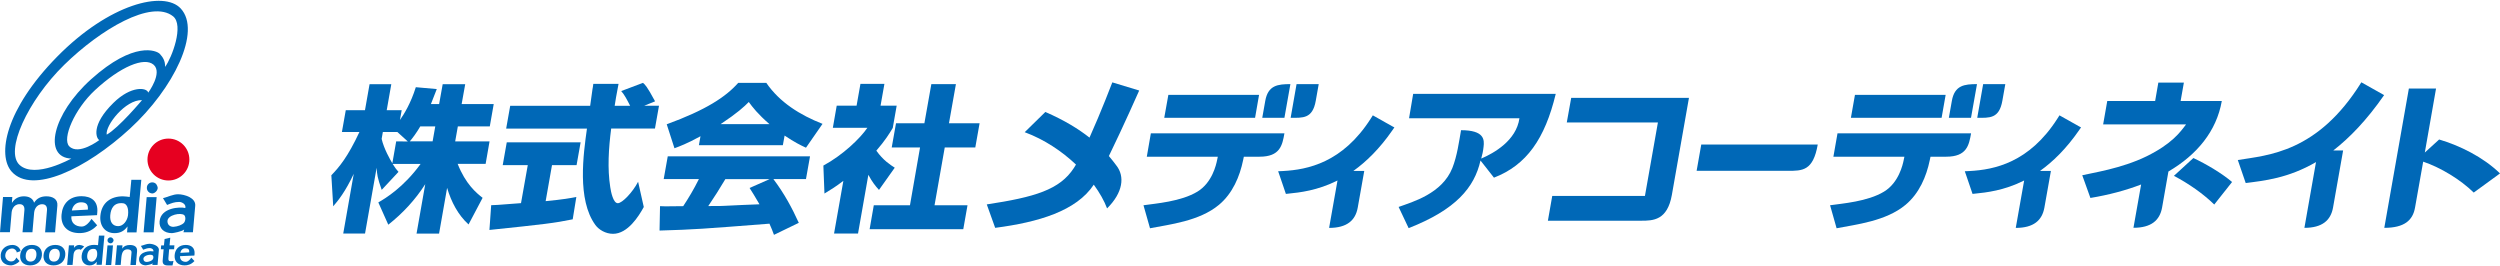 <?xml version="1.0" encoding="utf-8"?>
<!-- Generator: Adobe Illustrator 24.0.3, SVG Export Plug-In . SVG Version: 6.00 Build 0)  -->
<svg version="1.1" id="レイヤー_1" xmlns="http://www.w3.org/2000/svg" xmlns:xlink="http://www.w3.org/1999/xlink" x="0px"
	 y="0px" viewBox="0 0 414 44" style="enable-background:new 0 0 414 44;" xml:space="preserve">
<style type="text/css">
	.st0{fill:#0068B7;}
	.st1{fill:#E60020;}
</style>
<g>
	<path class="st0" d="M75.79,27.14h4.63l0.65-3.73h-5.69l0.44-2.48h5.29l0.65-3.7h-5.31l0.59-3.29h-3.73l-0.59,3.29h-1.36
		c0.46-1.17,0.72-1.82,0.97-2.48l-3.47-0.31c-0.84,2.69-1.97,4.49-2.63,5.43l0.29-1.62h-2.48l0.76-4.31H61.2l-0.76,4.31h-3.18
		l-0.64,3.61h2.9c-1.91,4.1-3.35,5.83-4.65,7.16l0.31,5.14c0.79-0.91,2.01-2.4,3.4-5.38l-1.74,9.89h3.61l1.92-10.89
		c0.07,1.08,0.11,1.62,0.84,3.66l2.78-2.98c-0.33-0.37-0.56-0.65-0.97-1.31h4.63c-2.83,3.89-5.81,5.69-7,6.37l1.65,3.69
		c2.42-1.91,4.46-4.12,6.12-6.71l-1.44,8.18h3.73l1.33-7.57c0.69,2.33,1.8,4.46,3.55,6.06l2.33-4.41
		C78.88,31.95,77.11,30.49,75.79,27.14z M65.61,23.41l-0.64,3.63c-0.34-0.57-1.39-2.38-1.77-4.04l0.2-1.14h2.4l1.74,1.57
		L65.61,23.41L65.61,23.41z M71.64,23.41h-3.78c0.49-0.57,1.12-1.42,1.74-2.48h2.48L71.64,23.41z"/>
	<path class="st0" d="M102.31,33.65c-0.76,0-1.13-1.85-1.25-2.64c-0.49-3.13-0.27-6.42,0.15-9.72h7.25l0.67-3.78h-2.45l1.8-0.73
		c-1.36-2.53-1.66-2.76-2-3.06l-3.61,1.36c0.54,0.6,0.97,1.44,1.48,2.44h-2.56c0.15-0.97,0.24-1.57,0.64-3.63h-4.18
		c-0.05,0.48-0.1,0.68-0.14,0.91c-0.05,0.42-0.33,2.33-0.38,2.72H84.49l-0.67,3.78H97.2c-0.59,4.21-1.66,11.77,1.39,15.95
		c0.57,0.79,1.7,1.47,2.93,1.47c2.44,0,4.27-2.93,5.09-4.44l-0.94-4.18C104.77,31.84,103.04,33.65,102.31,33.65z"/>
	<path class="st0" d="M90.36,33.31l1.05-5.96h4.07l0.67-3.78H83.92l-0.67,3.78h4.15l-1.12,6.29c-0.61,0.03-3.28,0.26-3.84,0.29
		c-0.34,0.03-0.6,0.03-1.1,0.05l-0.29,4.1c9.02-0.94,10.7-1.13,13.79-1.76l0.6-3.7C94.47,32.81,93.35,33.02,90.36,33.31z"/>
	<path class="st0" d="M126.9,13.72h-4.65c-2.08,2.35-5.36,4.49-11.84,6.86l1.28,3.97c0.84-0.31,2.07-0.76,4.31-1.99l-0.26,1.48h13.9
		l0.29-1.59c1.66,1.12,2.69,1.62,3.54,2.01l2.74-3.95C132.49,19.05,129.1,16.94,126.9,13.72z M119.33,20.56
		c2.82-1.88,3.88-2.87,4.67-3.67c0.63,0.86,1.46,1.96,3.43,3.67H119.33z"/>
	<path class="st0" d="M133.47,29.65l0.67-3.76h-23.56l-0.67,3.76h5.83c-0.84,1.7-1.7,3.12-2.6,4.49c-0.46,0-2.52,0.03-2.93,0.03
		c-0.2,0-0.39,0-0.91-0.03l-0.08,4.04c5.96-0.18,6.89-0.26,18.2-1.14c0.35,0.8,0.52,1.2,0.75,1.85l4.11-1.99
		c-1.13-2.48-2.37-4.8-4.21-7.25H133.47z M125.77,33.83c-0.84,0.03-4.99,0.2-5.92,0.26c-0.48,0.03-0.68,0.03-2.56,0.03
		c1.06-1.57,1.8-2.74,2.83-4.46h7.34l-3.33,1.47C124.6,31.87,124.97,32.44,125.77,33.83z"/>
	<polygon class="st0" points="156.45,24.42 161.51,24.42 162.22,20.41 157.15,20.41 158.3,13.93 154.23,13.93 153.08,20.41 
		148.38,20.41 147.67,24.42 152.36,24.42 150.69,33.99 144.7,33.99 144.01,37.95 159.52,37.95 160.22,33.99 154.76,33.99 	"/>
	<path class="st0" d="M148.17,27.77c-0.75-0.48-1.91-1.22-3.05-2.82c1.47-1.7,2.16-2.82,2.72-3.76l0.65-3.69h-2.67l0.64-3.61h-3.97
		l-0.64,3.61h-3.29l-0.64,3.66h5.72c-1.17,1.73-4.06,4.52-7.29,6.26l0.18,4.63c1.08-0.65,1.91-1.17,3.13-2.1l-1.54,8.72h3.97
		l1.71-9.72c0.63,1.17,1.12,1.8,1.76,2.5L148.17,27.77z"/>
	<path class="st0" d="M184.2,13.64c0,0-1.86,4.89-3.78,9.15c-1.8-1.42-4.12-2.86-7.31-4.25l-3.42,3.35
		c3.29,1.22,6.18,3.18,8.49,5.36c-0.11,0.19-0.23,0.39-0.34,0.56c-2.35,3.62-6.48,4.83-14.43,6.04l1.39,3.88
		c7.17-0.93,13.45-2.79,16.33-7.15c0.98,1.35,1.74,2.69,2.2,3.93c2.63-2.6,2.99-5.29,1.52-7.13c-0.37-0.5-0.78-1.02-1.22-1.54
		c2.41-4.94,5.02-10.85,5.02-10.85L184.2,13.64z"/>
	<path class="st0" d="M233.34,19.58h18.28c-0.52,3.7-4.21,5.77-6.33,6.68c0.18-0.63,0.31-1.2,0.39-1.96
		c0.14-1.16,0.14-2.74-3.73-2.74c-0.34,1.92-0.65,4.27-1.44,6.26c-1.69,4.25-6.6,5.62-8.9,6.45l1.66,3.51
		c7.81-3.06,10.89-6.71,11.9-11.2l2.23,2.84c5.4-2.08,8.44-6.44,10.23-13.87h-23.61L233.34,19.58z"/>
	<path class="st0" d="M259.46,20.28h15.09l-2.15,12.17h-15.35l-0.72,4.1h15.45c1.97,0,4.33-0.05,5.08-4.27l2.83-16.07h-19.5
		L259.46,20.28z"/>
	<path class="st0" d="M280.96,28.29h15.07c2.45,0,4.22,0.03,4.99-4.36h-19.29L280.96,28.29z"/>
	<path class="st0" d="M227.8,19.36l-0.46-0.26l-0.33,0.52c-4.68,7.35-10.52,8.48-14.51,8.7l-0.84,0.04l0.26,0.75l0.91,2.67
		l0.11,0.33l0.38-0.04c1.88-0.19,4.83-0.5,8.17-2.18l-1.39,7.85c2.95,0,4.36-1.24,4.74-3.35l1.08-6.08h-1.81
		c2.12-1.51,4.33-3.65,6.46-6.72l0.34-0.49l-0.45-0.24L227.8,19.36z"/>
	<path class="st0" d="M189.91,25.95h11.76l-0.12,0.57c-0.15,0.73-0.8,3.72-3.25,5.21c-2.72,1.66-6.95,1.97-8.94,2.26l1.08,3.81
		c3.21-0.63,8.18-1.17,11.43-3.89c2.25-1.88,3.43-4.67,3.99-7.39l0.12-0.57h2.6c3.4,0,3.77-1.88,4.12-3.87h-22.12L189.91,25.95z"/>
	<polygon class="st0" points="208.5,15.71 193.48,15.71 192.8,19.51 207.84,19.51 	"/>
	<path class="st0" d="M217.89,16.69l0.49-2.76h-3.67l-0.98,5.58C215.74,19.51,217.36,19.69,217.89,16.69z"/>
	<path class="st0" d="M213.69,13.93c-2.07,0-3.7,0.18-4.16,2.76l-0.5,2.82h3.67L213.69,13.93z"/>
	<path class="st0" d="M394.81,15.75l-3.77-2.12c-7.24,11.65-15.47,12.06-20.46,12.87l1.31,3.81c3.01-0.38,7.04-0.79,11.64-3.47
		l-1.92,10.89c2.95,0,4.36-1.24,4.74-3.35l1.67-9.46h-1.63C389.07,22.84,391.91,19.93,394.81,15.75z"/>
	<path class="st0" d="M414,28.72c-2.79-2.72-6.71-4.63-10.08-5.62l-2.37,2.16l1.86-10.6h-4.5l-4.07,23.07
		c3.32,0,4.72-1.24,5.09-3.35l1.35-7.61c2.89,0.98,6.14,2.94,8.37,5.12L414,28.72z"/>
	<path class="st0" d="M367.93,16.73h-6.82l0.54-3.05h-4.23l-0.53,3.05h-7.93l-0.68,3.87h13.73c-0.94,1.27-2.37,3.24-6.55,5.29
		c-4.18,2.04-9.08,2.75-10.64,3.13l1.35,3.76c3.02-0.5,5.85-1.25,8.4-2.23l-1.27,7.17c2.95,0,4.36-1.24,4.74-3.35l1.05-5.97
		C363.83,25.62,367.05,21.73,367.93,16.73z"/>
	<path class="st0" d="M360,29.12c2.44,1.28,4.83,2.95,6.68,4.75l2.95-3.73c-1.61-1.39-4.33-3.01-6.41-3.97L360,29.12z"/>
	<path class="st0" d="M341.51,19.36l-0.46-0.26l-0.33,0.52c-4.68,7.35-10.52,8.48-14.51,8.7l-0.84,0.04l0.26,0.75l0.91,2.67
		l0.11,0.33l0.38-0.04c1.88-0.19,4.83-0.5,8.17-2.18l-1.39,7.85c2.95,0,4.36-1.24,4.74-3.35l1.08-6.08h-1.81
		c2.12-1.51,4.33-3.65,6.46-6.72l0.34-0.49l-0.44-0.24L341.51,19.36z"/>
	<polygon class="st0" points="322.2,15.71 307.18,15.71 306.51,19.51 321.53,19.51 	"/>
	<path class="st0" d="M303.61,25.95h11.76l-0.12,0.57c-0.15,0.73-0.8,3.72-3.25,5.21c-2.72,1.66-6.95,1.97-8.94,2.26l1.08,3.81
		c3.23-0.63,8.18-1.17,11.43-3.89c2.25-1.88,3.44-4.67,4-7.39l0.12-0.57h2.6c3.4,0,3.77-1.88,4.12-3.87h-22.12L303.61,25.95z"/>
	<path class="st0" d="M331.59,16.69l0.49-2.76h-3.67l-0.98,5.58C329.44,19.51,331.06,19.69,331.59,16.69z"/>
	<path class="st0" d="M327.39,13.93c-2.07,0-3.7,0.18-4.16,2.76l-0.5,2.82h3.67L327.39,13.93z"/>
</g>
<g>
	<g>
		<path class="st1" d="M27.89,22.95c-1.92,0-3.47,1.55-3.47,3.47s1.55,3.47,3.47,3.47s3.47-1.55,3.47-3.47S29.81,22.95,27.89,22.95z
			"/>
		<path class="st0" d="M29.93,1.41C27.14-1.61,18.09,0.62,9.47,9.38s-9.96,16.33-7.53,19.05c3.4,3.81,12.32-0.44,19.58-7.12
			C28.78,14.64,33.4,5.16,29.93,1.41z M17.67,22.3c-0.26-1.52,3.1-5.81,5.85-5.72C23.52,16.58,19.67,21.18,17.67,22.3z M24.55,15.34
			c-0.22-0.86-2.83-1.2-5.78,1.71c-3.76,3.7-2.83,5.88-2.33,6.15c0,0-3.42,2.61-4.98,1.02c-1.21-1.24,0.86-6.14,4.29-9.31
			c4.19-3.88,8.15-5.53,9.69-4.19C26.97,12.06,24.55,15.34,24.55,15.34z M27.34,11.08c0.03-1.02-0.38-1.62-0.88-2.16
			c-0.5-0.54-4.25-2.2-11.39,4.22c-6.41,5.77-7.98,12.92-3.27,13.12c0,0-5.96,3.36-8.53,1.08s1.33-10.7,7.36-16.6
			S25.1-0.14,28.66,2.7C30.49,4.16,28.49,9.5,27.34,11.08z"/>
	</g>
	<g>
		<path class="st0" d="M1.97,33.54L2,33.57c0.42-0.71,1.14-1.06,1.95-1.06c0.79,0,1.47,0.3,1.7,1.06c0.46-0.76,1.18-1.06,2.03-1.06
			c1.03,0,1.92,0.46,1.82,1.54l-0.38,4.42H7.47l0.31-3.63c0.05-0.56-0.15-1.02-0.79-1.02c-1.06,0-1.31,1.09-1.33,1.32l-0.29,3.32
			H3.73l0.31-3.63c0.05-0.56-0.15-1.02-0.79-1.02c-1.06,0-1.31,1.09-1.32,1.32l-0.29,3.32H0l0.5-5.83h1.54L1.97,33.54z"/>
		<path class="st0" d="M16.09,37.31c-1.03,1.1-2.11,1.29-2.93,1.29c-2.06,0-3.12-1.27-2.97-3.05c0.15-1.78,1.27-3.06,3.31-3.06
			c1.59,0,2.78,0.8,2.61,2.68l-0.04,0.46l-4.25,0.19c-0.1,1.09,0.67,1.7,1.71,1.7c0.67,0,1.27-0.71,1.63-1.27L16.09,37.31z
			 M14.55,34.71c0.07-0.83-0.24-1.21-1.14-1.21c-0.84,0-1.39,0.6-1.51,1.36L14.55,34.71z"/>
		<path class="st0" d="M21.12,37.5l-0.03,0.03c-0.53,0.72-1.17,1.08-2.12,1.08c-1.52,0-2.5-1.17-2.35-2.86
			c0.19-2.2,1.74-3.24,3.72-3.24c0.39,0,0.76,0.07,1.14,0.11l0.27-2.84h1.65l-0.79,8.71h-1.57L21.12,37.5z M20.4,33.66
			c-1.55-0.18-2.04,0.88-2.14,1.97c-0.1,1.09,0.37,1.82,1.31,1.82c0.84,0,1.51-0.88,1.63-1.81C21.35,34.34,20.92,33.73,20.4,33.66z"
			/>
		<path class="st0" d="M29.49,32.17c-0.86,0-1.67,0.45-2.5,0.64l0.68,1.13c0.73-0.29,1.21-0.5,2-0.5c0.44,0,1.18,0.37,1.02,1.01
			c-0.88-0.23-4.06-0.07-4.26,2.19c-0.11,1.17,0.72,1.97,2.04,1.97c0.2,0,1.67-0.27,2.03-0.6c-0.07,0.27-0.12,0.45-0.12,0.45h1.57
			l0.38-4.38C32.46,32.75,30.53,32.17,29.49,32.17z M28.76,37.56c-0.46,0.03-1.02-0.22-1.03-0.91c-0.03-1.08,2.29-1.51,2.79-1.01
			c0.24,0.24,0.24,0.88-0.05,1.25C30.13,37.26,29.41,37.51,28.76,37.56z"/>
		<g>
			<path class="st0" d="M24.29,32.64h1.65l-0.5,5.83h-1.66L24.29,32.64z"/>
			<path class="st0" d="M26.12,31.13c-0.03,0.23-0.12,0.44-0.3,0.61c-0.18,0.18-0.38,0.29-0.61,0.3c-0.27-0.03-0.49-0.12-0.65-0.3
				c-0.16-0.18-0.24-0.38-0.24-0.63c0-0.26,0.08-0.48,0.26-0.65c0.18-0.18,0.39-0.26,0.65-0.26c0.24,0,0.45,0.1,0.63,0.27
				C25.99,30.65,26.09,30.87,26.12,31.13z"/>
		</g>
	</g>
	<g>
		<path class="st0" d="M32.2,43.23c-0.57,0.61-1.17,0.72-1.63,0.72c-1.14,0-1.73-0.71-1.65-1.69c0.08-0.99,0.71-1.7,1.84-1.7
			c0.88,0,1.54,0.45,1.46,1.5l-0.03,0.26l-2.37,0.1c-0.05,0.6,0.37,0.94,0.95,0.94c0.37,0,0.71-0.39,0.91-0.69L32.2,43.23z
			 M31.34,41.79c0.04-0.46-0.14-0.67-0.64-0.67c-0.48,0-0.76,0.33-0.84,0.75L31.34,41.79z"/>
		<path class="st0" d="M16.03,43.34L16.03,43.34c-0.31,0.41-0.67,0.61-1.2,0.61c-0.84,0-1.39-0.65-1.31-1.59
			c0.11-1.22,0.97-1.81,2.07-1.81c0.22,0,0.42,0.04,0.64,0.05l0.15-1.58h0.91l-0.44,4.83h-0.87L16.03,43.34z M15.64,41.22
			c-0.86-0.1-1.14,0.49-1.2,1.09c-0.05,0.61,0.2,1.02,0.73,1.02c0.46,0,0.83-0.49,0.91-1.01C16.17,41.58,15.92,41.24,15.64,41.22z"
			/>
		<path class="st0" d="M24.73,40.37c-0.48,0-0.93,0.24-1.4,0.35l0.38,0.63c0.41-0.15,0.68-0.27,1.12-0.27c0.24,0,0.65,0.2,0.57,0.56
			c-0.49-0.12-2.26-0.04-2.37,1.21c-0.05,0.65,0.39,1.09,1.13,1.09c0.11,0,0.93-0.15,1.13-0.33c-0.04,0.15-0.07,0.26-0.07,0.26h0.87
			l0.22-2.44C26.38,40.7,25.31,40.37,24.73,40.37z M24.32,43.38c-0.26,0.01-0.57-0.12-0.57-0.52c-0.01-0.6,1.28-0.83,1.55-0.56
			c0.14,0.14,0.14,0.49-0.03,0.69C25.1,43.2,24.69,43.35,24.32,43.38z"/>
		<path class="st0" d="M3.23,43.23c-0.27,0.41-1.06,0.72-1.37,0.72c-1.03,0-1.84-0.59-1.74-1.76c0.07-0.86,0.76-1.63,2-1.63
			c0.33,0,1.12,0.22,1.29,1.02l-0.64,0.23c-0.01-0.39-0.45-0.64-0.63-0.65c-0.76-0.07-1.24,0.5-1.27,1.14
			c-0.03,0.6,0.52,1.09,1.14,0.98c0.44-0.07,0.6-0.41,0.69-0.64L3.23,43.23z"/>
		<path class="st0" d="M6.94,42.26c-0.08,0.99-0.8,1.69-1.95,1.69s-1.73-0.71-1.65-1.69c0.08-0.99,0.8-1.7,1.95-1.7
			C6.42,40.56,7.02,41.27,6.94,42.26z M4.26,42.26c-0.05,0.64,0.2,1.06,0.79,1.06s0.93-0.42,0.98-1.06s-0.2-1.06-0.79-1.06
			S4.31,41.62,4.26,42.26z"/>
		<path class="st0" d="M10.81,42.26c-0.08,0.99-0.8,1.69-1.95,1.69s-1.73-0.71-1.65-1.69c0.08-0.99,0.8-1.7,1.95-1.7
			C10.3,40.56,10.9,41.27,10.81,42.26z M8.13,42.26c-0.05,0.64,0.2,1.06,0.79,1.06s0.91-0.42,0.98-1.06
			c0.05-0.64-0.2-1.06-0.79-1.06S8.18,41.62,8.13,42.26z"/>
		<path class="st0" d="M12.24,41.05L12.24,41.05c0.22-0.29,0.49-0.49,0.9-0.49c0.1,0,0.52,0.05,0.8,0.27l-0.59,0.56
			c-0.07-0.15-0.18-0.11-0.3-0.11c-0.48,0-0.82,0.29-0.88,0.94l-0.15,1.65h-0.9l0.29-3.24h0.87L12.24,41.05z"/>
		<path class="st0" d="M20.24,41.18L20.24,41.18c0.3-0.46,0.73-0.61,1.28-0.61c0.68,0,1.25,0.26,1.18,1.05l-0.2,2.26h-0.9l0.18-2.06
			c0.03-0.34-0.27-0.53-0.63-0.53c-0.61,0-0.95,0.33-1.05,1.33l-0.11,1.25h-0.91l0.29-3.24h0.91L20.24,41.18z"/>
		<path class="st0" d="M28.88,40.64l-0.05,0.64h-0.82l-0.12,1.44c-0.03,0.33,0.03,0.54,0.35,0.54c0.16,0,0.33-0.01,0.49-0.05
			l-0.16,0.75c0,0-0.48,0-0.73,0c-0.63,0-0.95-0.2-0.9-0.84l0.16-1.84h-0.46l0.05-0.64h0.46l0.11-1.06l0.94-0.22l-0.12,1.27h0.8
			V40.64z"/>
		<g>
			<path class="st0" d="M17.8,40.64h0.91l-0.29,3.24h-0.91L17.8,40.64z"/>
			<path class="st0" d="M18.81,39.8c-0.01,0.12-0.07,0.24-0.16,0.34c-0.1,0.1-0.2,0.16-0.34,0.16c-0.15-0.01-0.27-0.07-0.37-0.16
				c-0.1-0.1-0.14-0.2-0.14-0.34c0-0.15,0.05-0.26,0.15-0.35c0.1-0.1,0.22-0.15,0.35-0.15c0.14,0,0.24,0.05,0.34,0.15
				C18.75,39.54,18.8,39.66,18.81,39.8z"/>
		</g>
	</g>
</g>
</svg>
